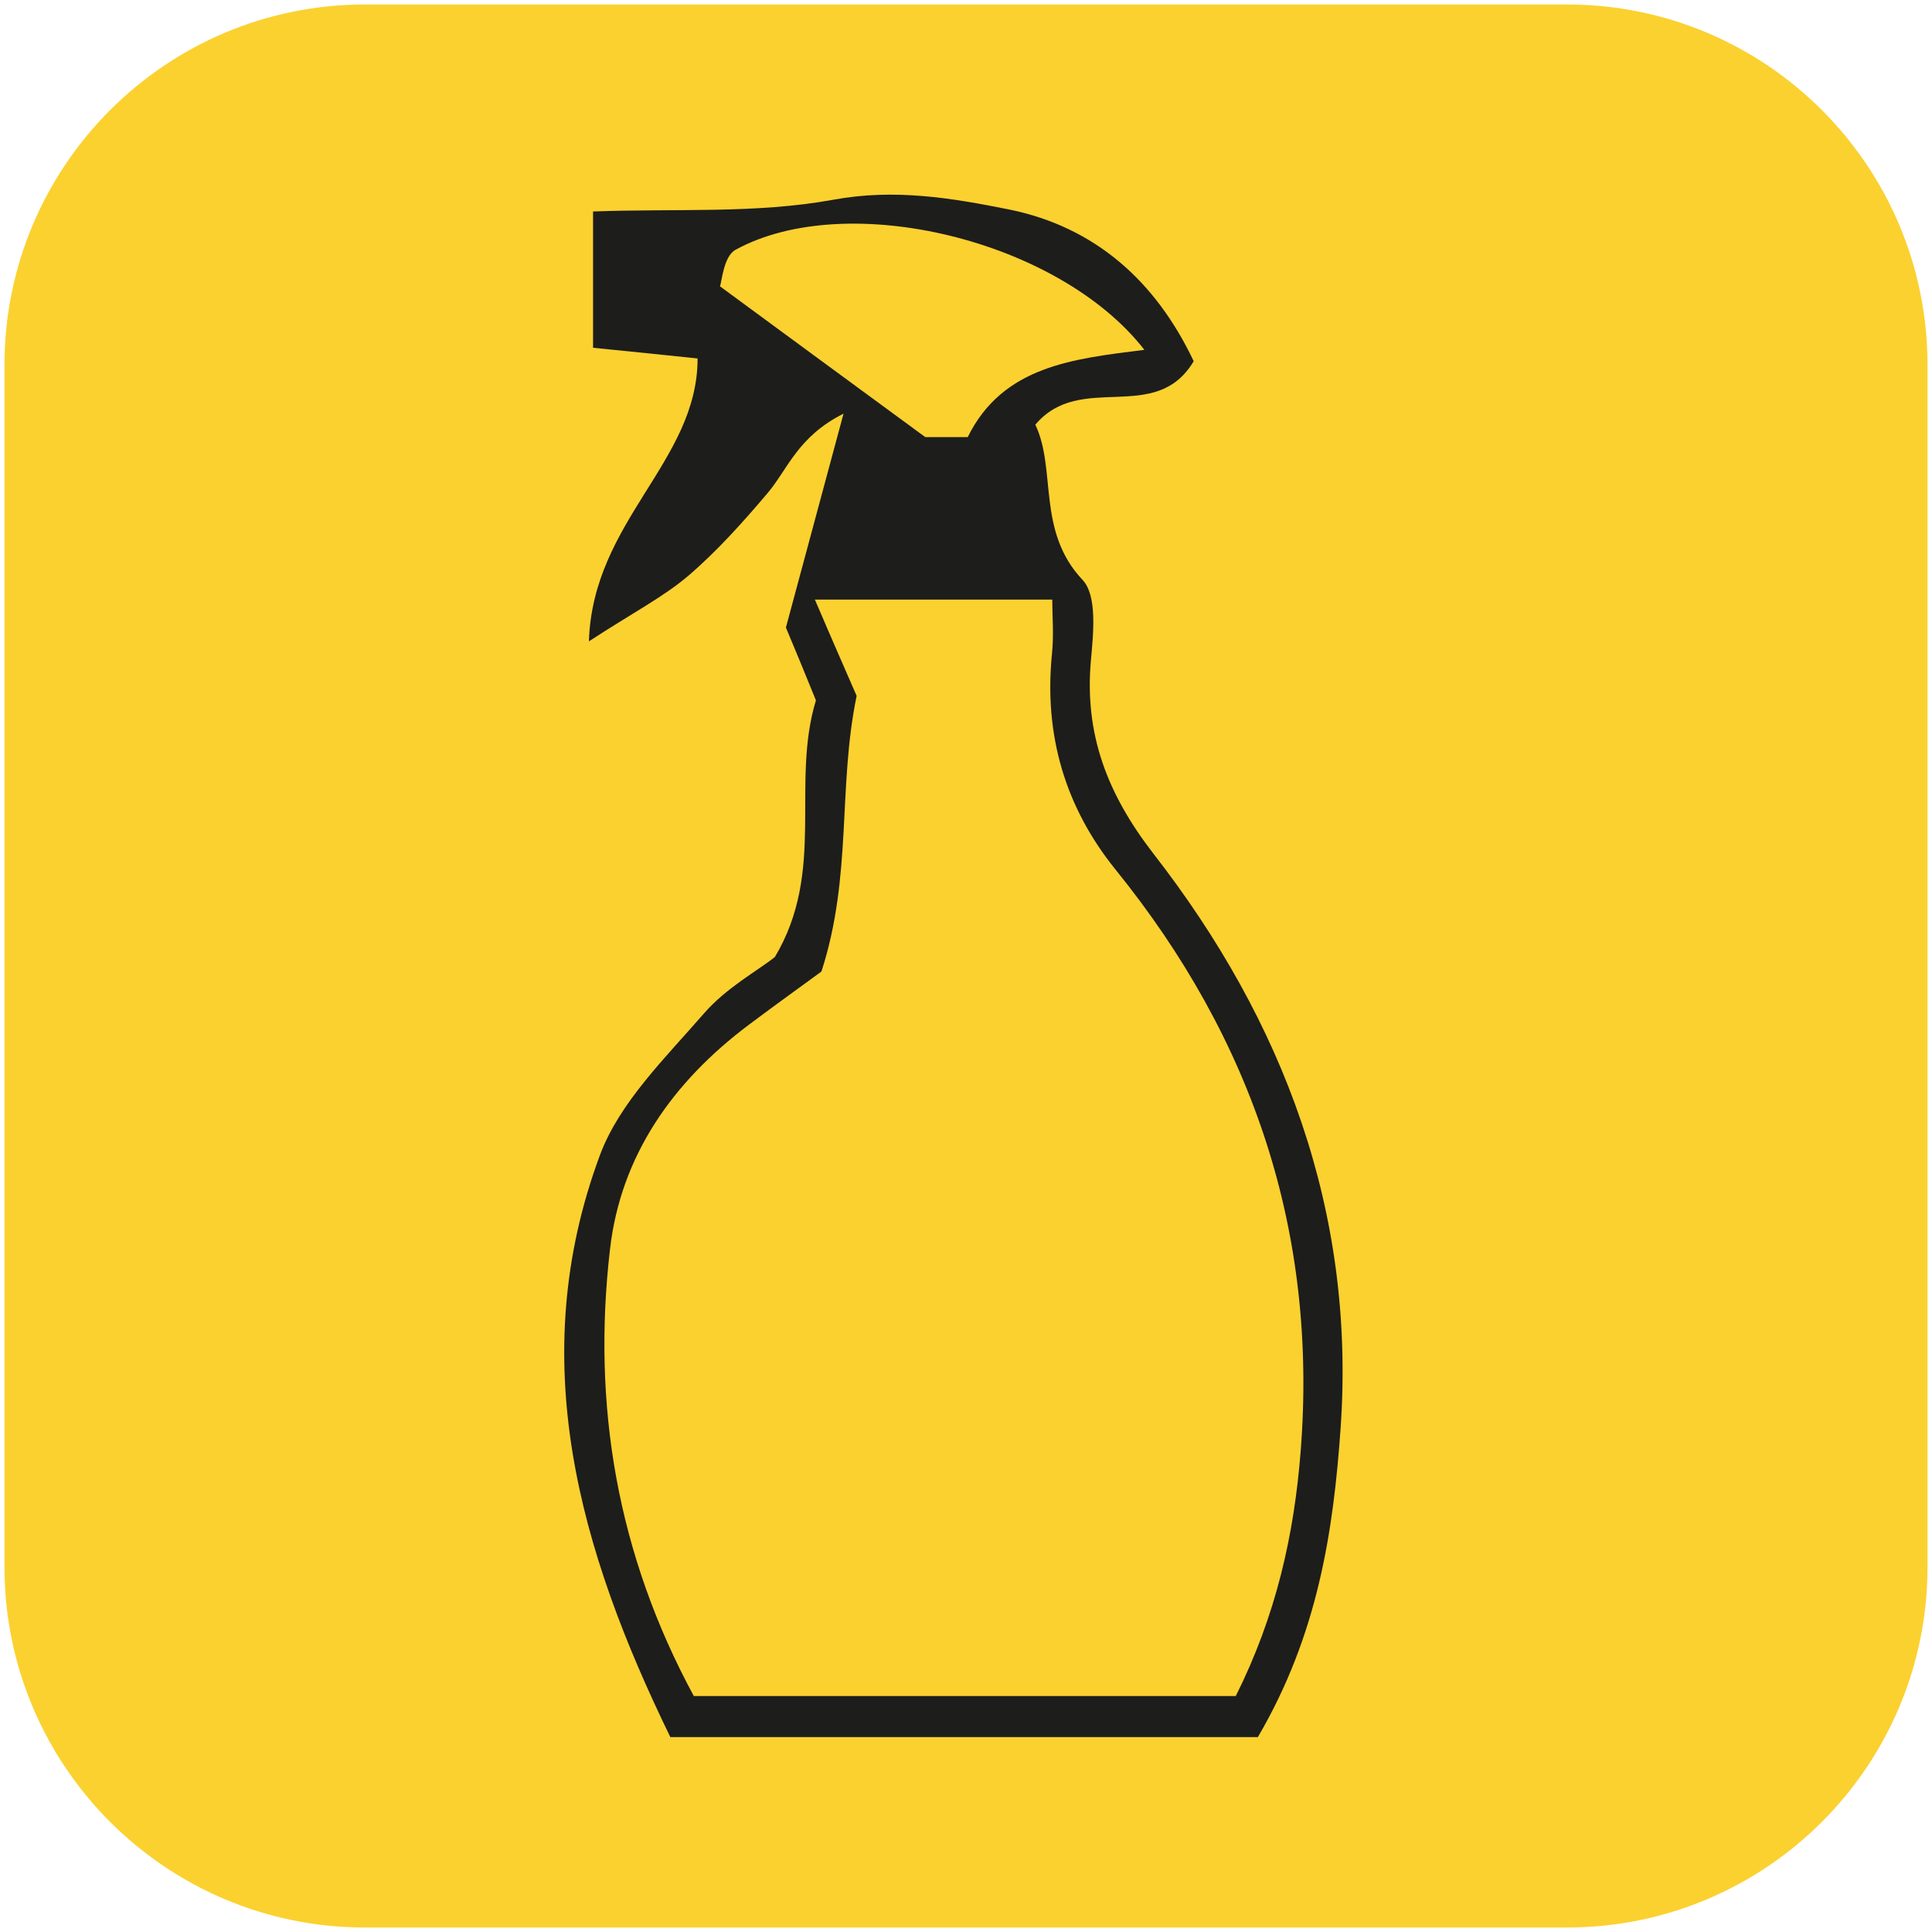 <svg xmlns="http://www.w3.org/2000/svg" xmlns:xlink="http://www.w3.org/1999/xlink" id="Layer_1" x="0px" y="0px" viewBox="0 0 56 56" style="enable-background:new 0 0 56 56;" xml:space="preserve"><style type="text/css">	.st0{clip-path:url(#SVGID_00000054228770902679891710000012866971722334135476_);fill:#FBD130;}	.st1{clip-path:url(#SVGID_00000054228770902679891710000012866971722334135476_);fill:#1D1D1B;}</style><g>	<defs>		<rect id="SVGID_1_" x="0.13" y="0.13" width="55.75" height="55.75"></rect>	</defs>	<clipPath id="SVGID_00000082336284778965498910000013355093727168188583_">		<use xlink:href="#SVGID_1_" style="overflow:visible;"></use>	</clipPath>	<path style="clip-path:url(#SVGID_00000082336284778965498910000013355093727168188583_);fill:#FBD130;" d="M10.58,0.13  c-5.77,0-10.45,4.68-10.45,10.45v34.84c0,5.77,4.68,10.45,10.45,10.45h34.84c5.77,0,10.45-4.68,10.45-10.45V10.58  c0-5.77-4.68-10.45-10.45-10.45H10.58z"></path>	<path style="clip-path:url(#SVGID_00000082336284778965498910000013355093727168188583_);fill:#1D1D1B;" d="M33.17,10.14  c-2.48-3.19-8.62-4.67-11.85-2.9c-0.35,0.19-0.4,0.94-0.45,1.06c2,1.47,3.74,2.75,5.95,4.37h1.23  C29.07,10.6,31.12,10.4,33.17,10.14 M20.11,49.16h15.71c1.17-2.34,1.69-4.67,1.88-7.09c0.5-6.35-1.38-11.94-5.37-16.87  c-1.46-1.81-2.07-3.9-1.84-6.23c0.06-0.56,0.01-1.13,0.01-1.59h-6.88c0.53,1.24,0.92,2.12,1.21,2.79  c-0.55,2.65-0.12,5.21-1.02,7.99c-0.49,0.36-1.3,0.94-2.1,1.54c-2.2,1.65-3.72,3.79-4.03,6.52C17.16,40.72,17.88,45.04,20.11,49.16   M36.46,50.35H19.43c-2.64-5.42-4.24-10.95-2.04-16.87c0.57-1.53,1.9-2.82,3.01-4.1c0.65-0.75,1.57-1.25,2.06-1.64  c1.49-2.5,0.45-5,1.19-7.44c-0.28-0.69-0.62-1.52-0.87-2.11c0.55-2.05,1.04-3.86,1.67-6.2c-1.32,0.66-1.62,1.61-2.19,2.29  c-0.72,0.85-1.47,1.69-2.31,2.41c-0.73,0.62-1.61,1.07-2.88,1.9c0.11-3.5,3.15-5.2,3.15-8.2c-0.96-0.1-1.93-0.2-3.03-0.31V6.13  c2.38-0.09,4.72,0.07,6.96-0.34c1.79-0.33,3.44-0.05,5.09,0.28c2.52,0.51,4.27,2.1,5.36,4.4c-1.11,1.86-3.28,0.28-4.59,1.84  c0.62,1.3,0.03,3.08,1.37,4.5c0.43,0.46,0.31,1.56,0.24,2.34c-0.19,2.14,0.48,3.87,1.81,5.59c3.78,4.86,5.86,10.38,5.43,16.63  C38.65,44.39,38.2,47.38,36.46,50.35"></path></g></svg>